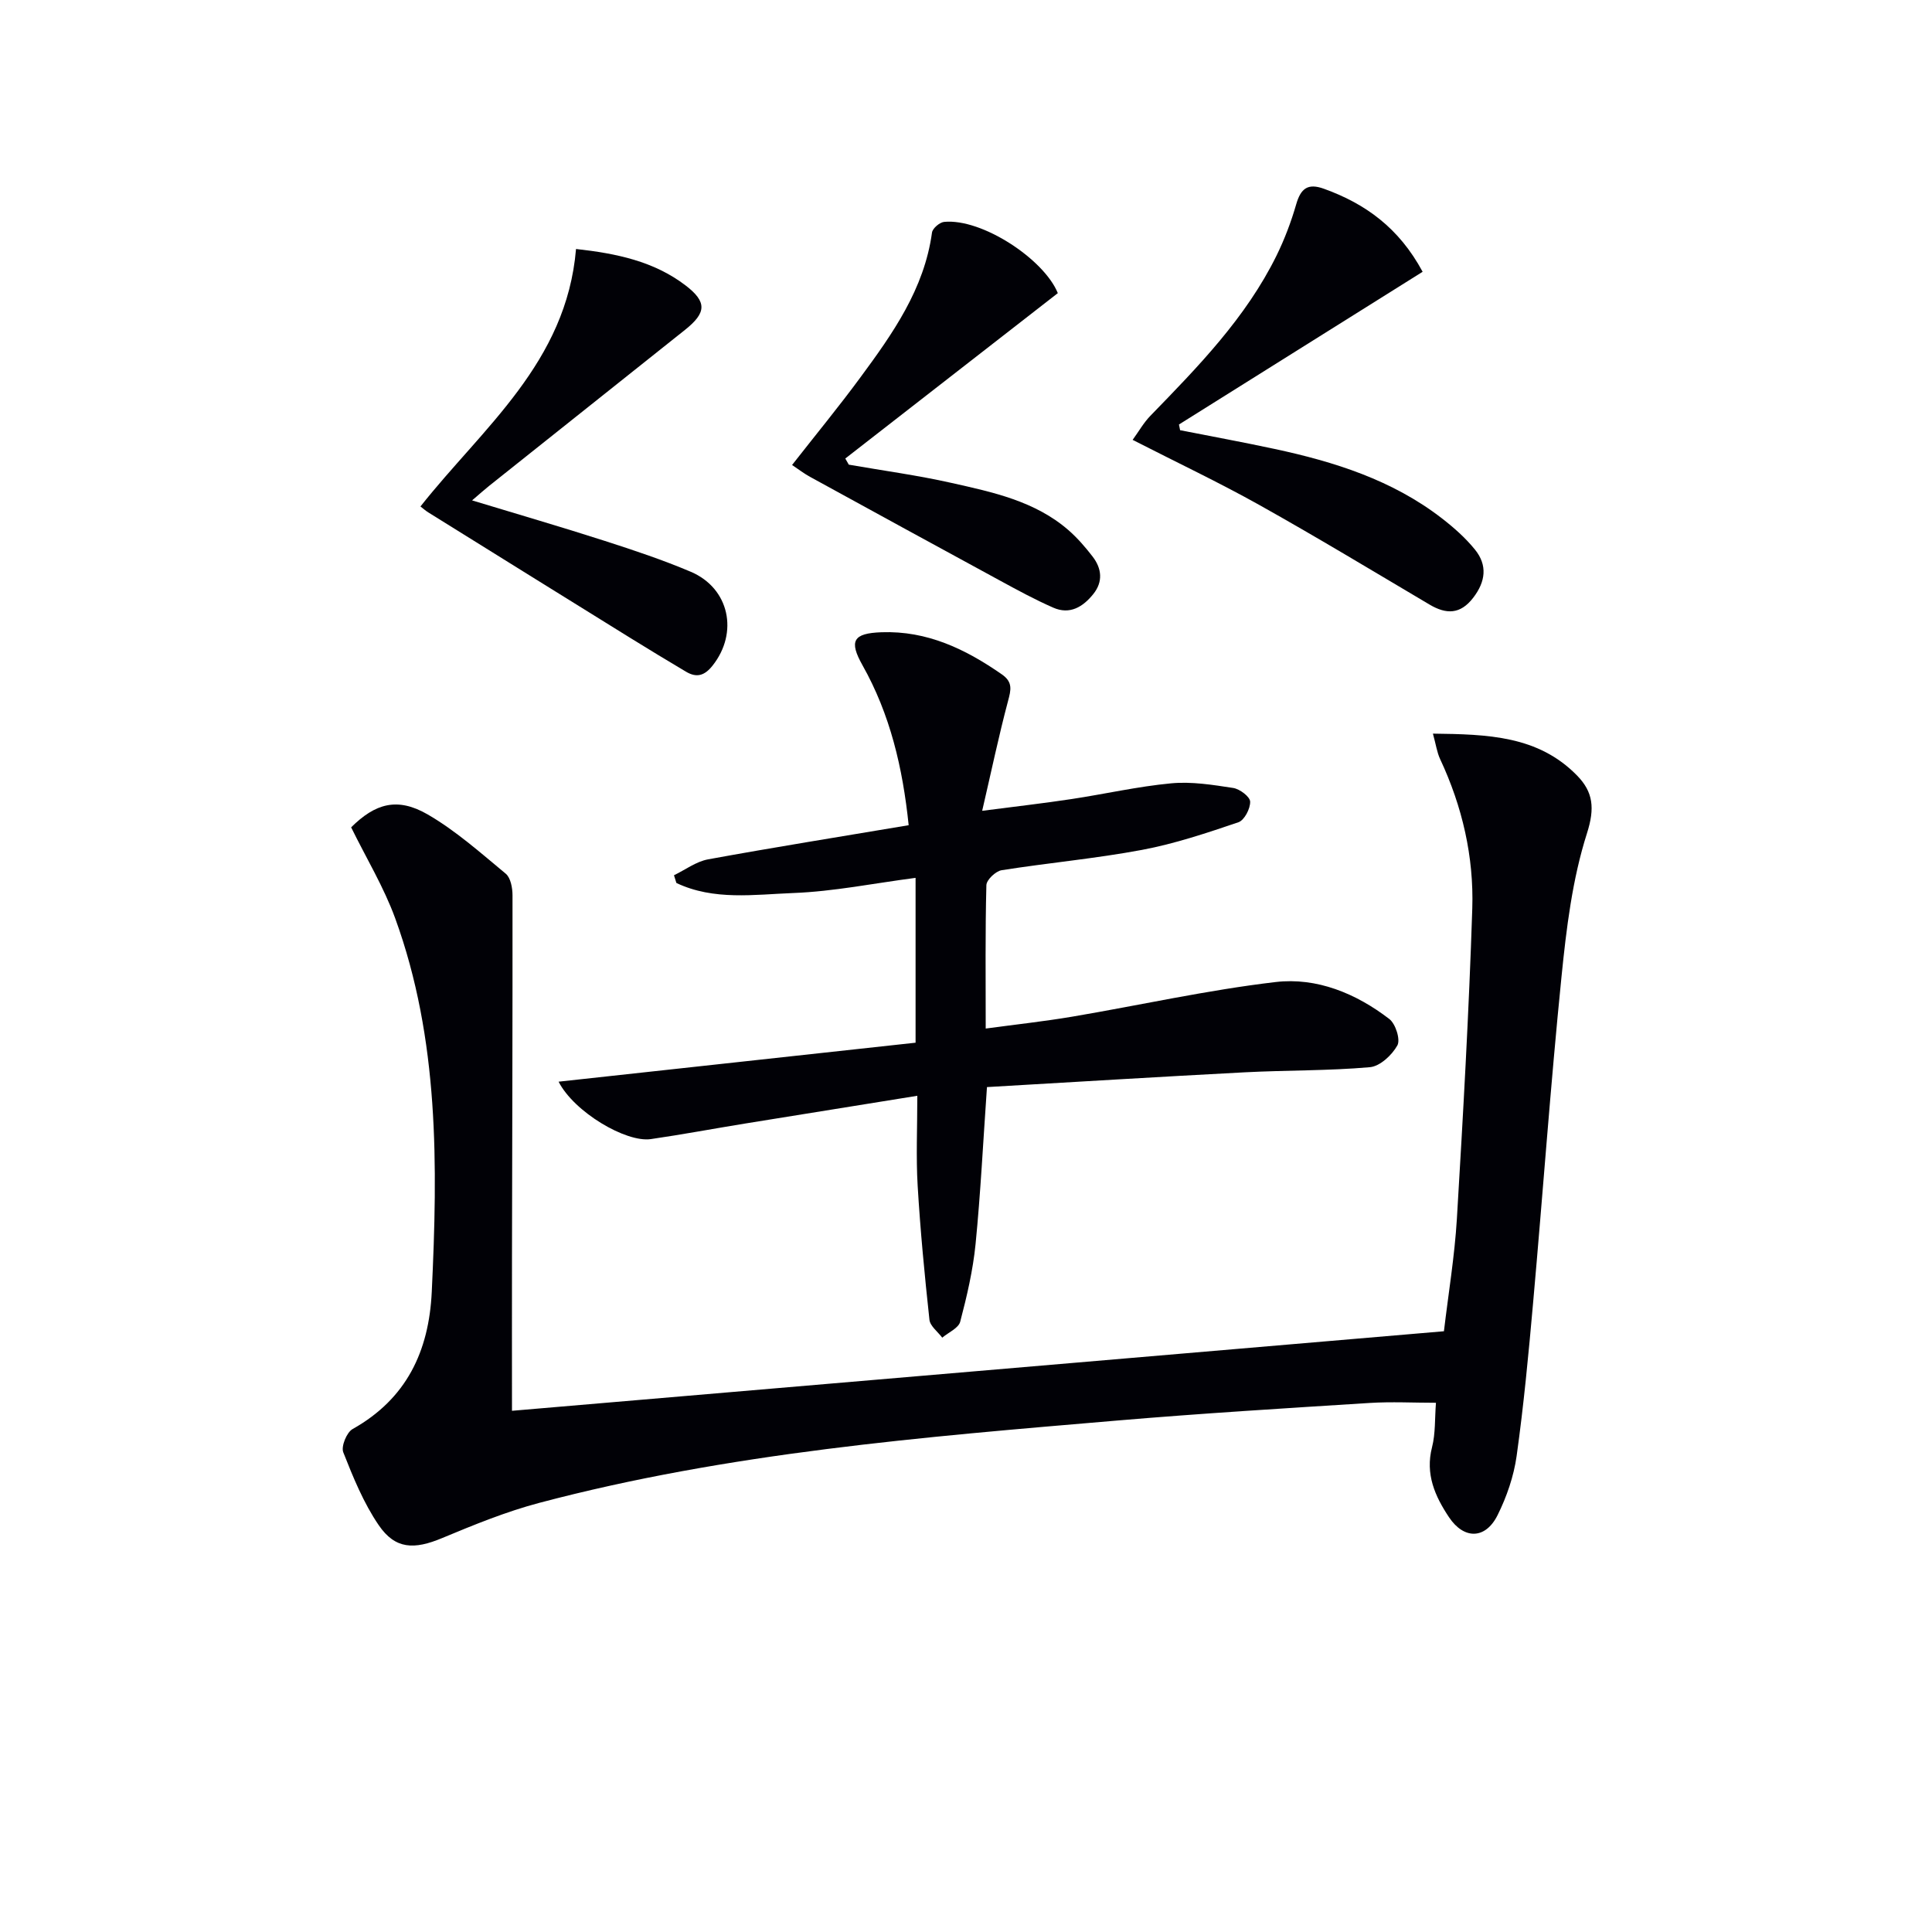 <svg enable-background="new 0 0 400 400" viewBox="0 0 400 400" xmlns="http://www.w3.org/2000/svg"><path d="m72.7 171.29c4.99-4.94 9.55-6.3 15.83-2.68 5.82 3.37 10.97 7.96 16.18 12.28 1.02.85 1.4 2.95 1.4 4.47.02 25.16-.06 50.32-.11 75.48-.02 10.11 0 20.22 0 31.25 63.8-5.44 128.11-10.93 192.95-16.47.93-7.84 2.21-15.52 2.68-23.25 1.28-21.41 2.5-42.83 3.19-64.27.34-10.71-2.06-21.12-6.65-30.92-.66-1.4-.87-3.02-1.5-5.29 11.36.14 21.78.42 29.85 8.68 3.31 3.39 3.72 6.72 2.04 11.97-3.03 9.5-4.26 19.69-5.27 29.7-2.27 22.48-3.87 45.02-5.88 67.52-.94 10.59-1.94 21.18-3.41 31.7-.59 4.19-2.05 8.43-3.94 12.23-2.5 5.03-6.95 5.08-10.05.45-2.91-4.36-4.96-8.93-3.52-14.52.73-2.85.55-5.94.81-9.19-4.62 0-9.22-.25-13.79.04-17.42 1.1-34.84 2.16-52.23 3.64-40.21 3.41-80.46 6.67-119.66 17.05-6.86 1.82-13.51 4.54-20.08 7.28-5.78 2.42-9.7 2.35-13.13-2.67-3.13-4.58-5.29-9.89-7.34-15.09-.48-1.21.7-4.12 1.93-4.81 11.16-6.26 15.8-16.08 16.39-28.38 1.24-26.17 1.56-52.28-7.57-77.37-2.36-6.47-6.01-12.49-9.12-18.83z" fill="#010106"/><path d="m189.56 215.88c0-11.43 0-22.35 0-34.13-8.67 1.13-16.95 2.82-25.29 3.14-8.08.31-16.49 1.6-24.23-2.08-.17-.53-.34-1.06-.5-1.6 2.35-1.13 4.59-2.84 7.06-3.29 13.66-2.5 27.38-4.69 41.53-7.07-1.24-11.97-3.85-22.97-9.55-33.1-2.85-5.06-1.96-6.64 3.92-6.85 9.46-.34 17.4 3.49 24.92 8.72 2.31 1.6 1.9 3.21 1.28 5.53-1.91 7.17-3.43 14.45-5.35 22.72 6.85-.89 12.68-1.55 18.48-2.43 6.89-1.04 13.72-2.61 20.64-3.26 4.23-.4 8.61.31 12.85.96 1.36.21 3.48 1.81 3.51 2.83.05 1.45-1.2 3.85-2.43 4.27-6.55 2.22-13.18 4.45-19.96 5.72-9.61 1.8-19.4 2.68-29.07 4.21-1.23.2-3.12 1.99-3.15 3.09-.25 9.63-.14 19.28-.14 29.69 6.23-.84 12.07-1.48 17.85-2.45 14.06-2.38 28.03-5.52 42.17-7.18 8.52-1 16.66 2.36 23.54 7.65 1.3 1 2.34 4.26 1.67 5.47-1.11 2-3.6 4.33-5.69 4.51-8.6.76-17.28.61-25.91 1.06-17.73.93-35.45 2.02-53.37 3.06-.8 11.4-1.32 21.98-2.36 32.51-.54 5.41-1.79 10.79-3.18 16.07-.35 1.33-2.43 2.21-3.72 3.3-.92-1.23-2.51-2.4-2.65-3.71-1-9.24-1.89-18.49-2.44-27.76-.35-5.93-.07-11.91-.07-18.61-12.39 2-23.97 3.85-35.55 5.73-6.55 1.06-13.07 2.29-19.63 3.24-5.14.74-15.88-5.6-19.09-11.89 24.9-2.71 49.33-5.38 73.91-8.07z" fill="#010106"/><path d="m294.54 56.27c-17.06 10.7-33.76 21.16-50.45 31.62.08.39.16.79.24 1.18 6.51 1.28 13.04 2.48 19.52 3.87 12.43 2.66 24.43 6.45 34.67 14.37 2.48 1.92 4.89 4.05 6.85 6.47 2.63 3.24 2.22 6.63-.36 9.98-2.67 3.47-5.57 3.46-9.04 1.41-11.71-6.93-23.37-13.98-35.24-20.62-8.37-4.68-17.06-8.79-26.23-13.48 1.26-1.73 2.27-3.54 3.67-4.98 9.86-10.15 19.77-20.28 26.12-33.17 1.67-3.4 3.03-7 4.08-10.64.94-3.24 2.38-4.41 5.73-3.2 8.58 3.09 15.54 8.09 20.44 17.19z" fill="#010106"/><path d="m119.26 51.55c8.35.92 16.12 2.54 22.66 7.53 4.52 3.45 4.32 5.69-.09 9.21-13.53 10.77-27.06 21.54-40.58 32.32-1.01.81-1.98 1.68-3.51 2.99 9.58 2.91 18.57 5.52 27.48 8.39 6 1.93 12 3.93 17.8 6.39 8.02 3.42 9.92 12.63 4.5 19.44-1.67 2.1-3.3 2.54-5.47 1.26-3.85-2.29-7.69-4.61-11.5-6.97-13.97-8.66-27.93-17.34-41.89-26.03-.55-.34-1.03-.78-1.61-1.22 12.91-16.33 30.23-29.76 32.21-53.31z" fill="#010106"/><path d="m163.99 96.27c4.95-6.32 9.69-12.08 14.1-18.07 6.72-9.11 13.27-18.35 14.87-30.05.12-.87 1.58-2.12 2.51-2.21 7.82-.76 20.68 7.71 23.54 14.75-14.78 11.5-29.39 22.87-44 34.24.24.42.48.85.72 1.27 7.09 1.24 14.24 2.2 21.25 3.78 8.57 1.92 17.29 3.76 24.22 9.77 1.86 1.62 3.51 3.53 5.02 5.49 1.89 2.46 2.19 5.2.13 7.76-2.13 2.65-4.85 4.32-8.28 2.81-3.79-1.66-7.44-3.65-11.08-5.63-13.11-7.12-26.21-14.29-39.29-21.46-1.23-.67-2.35-1.54-3.71-2.45z" fill="#010106"/></svg>